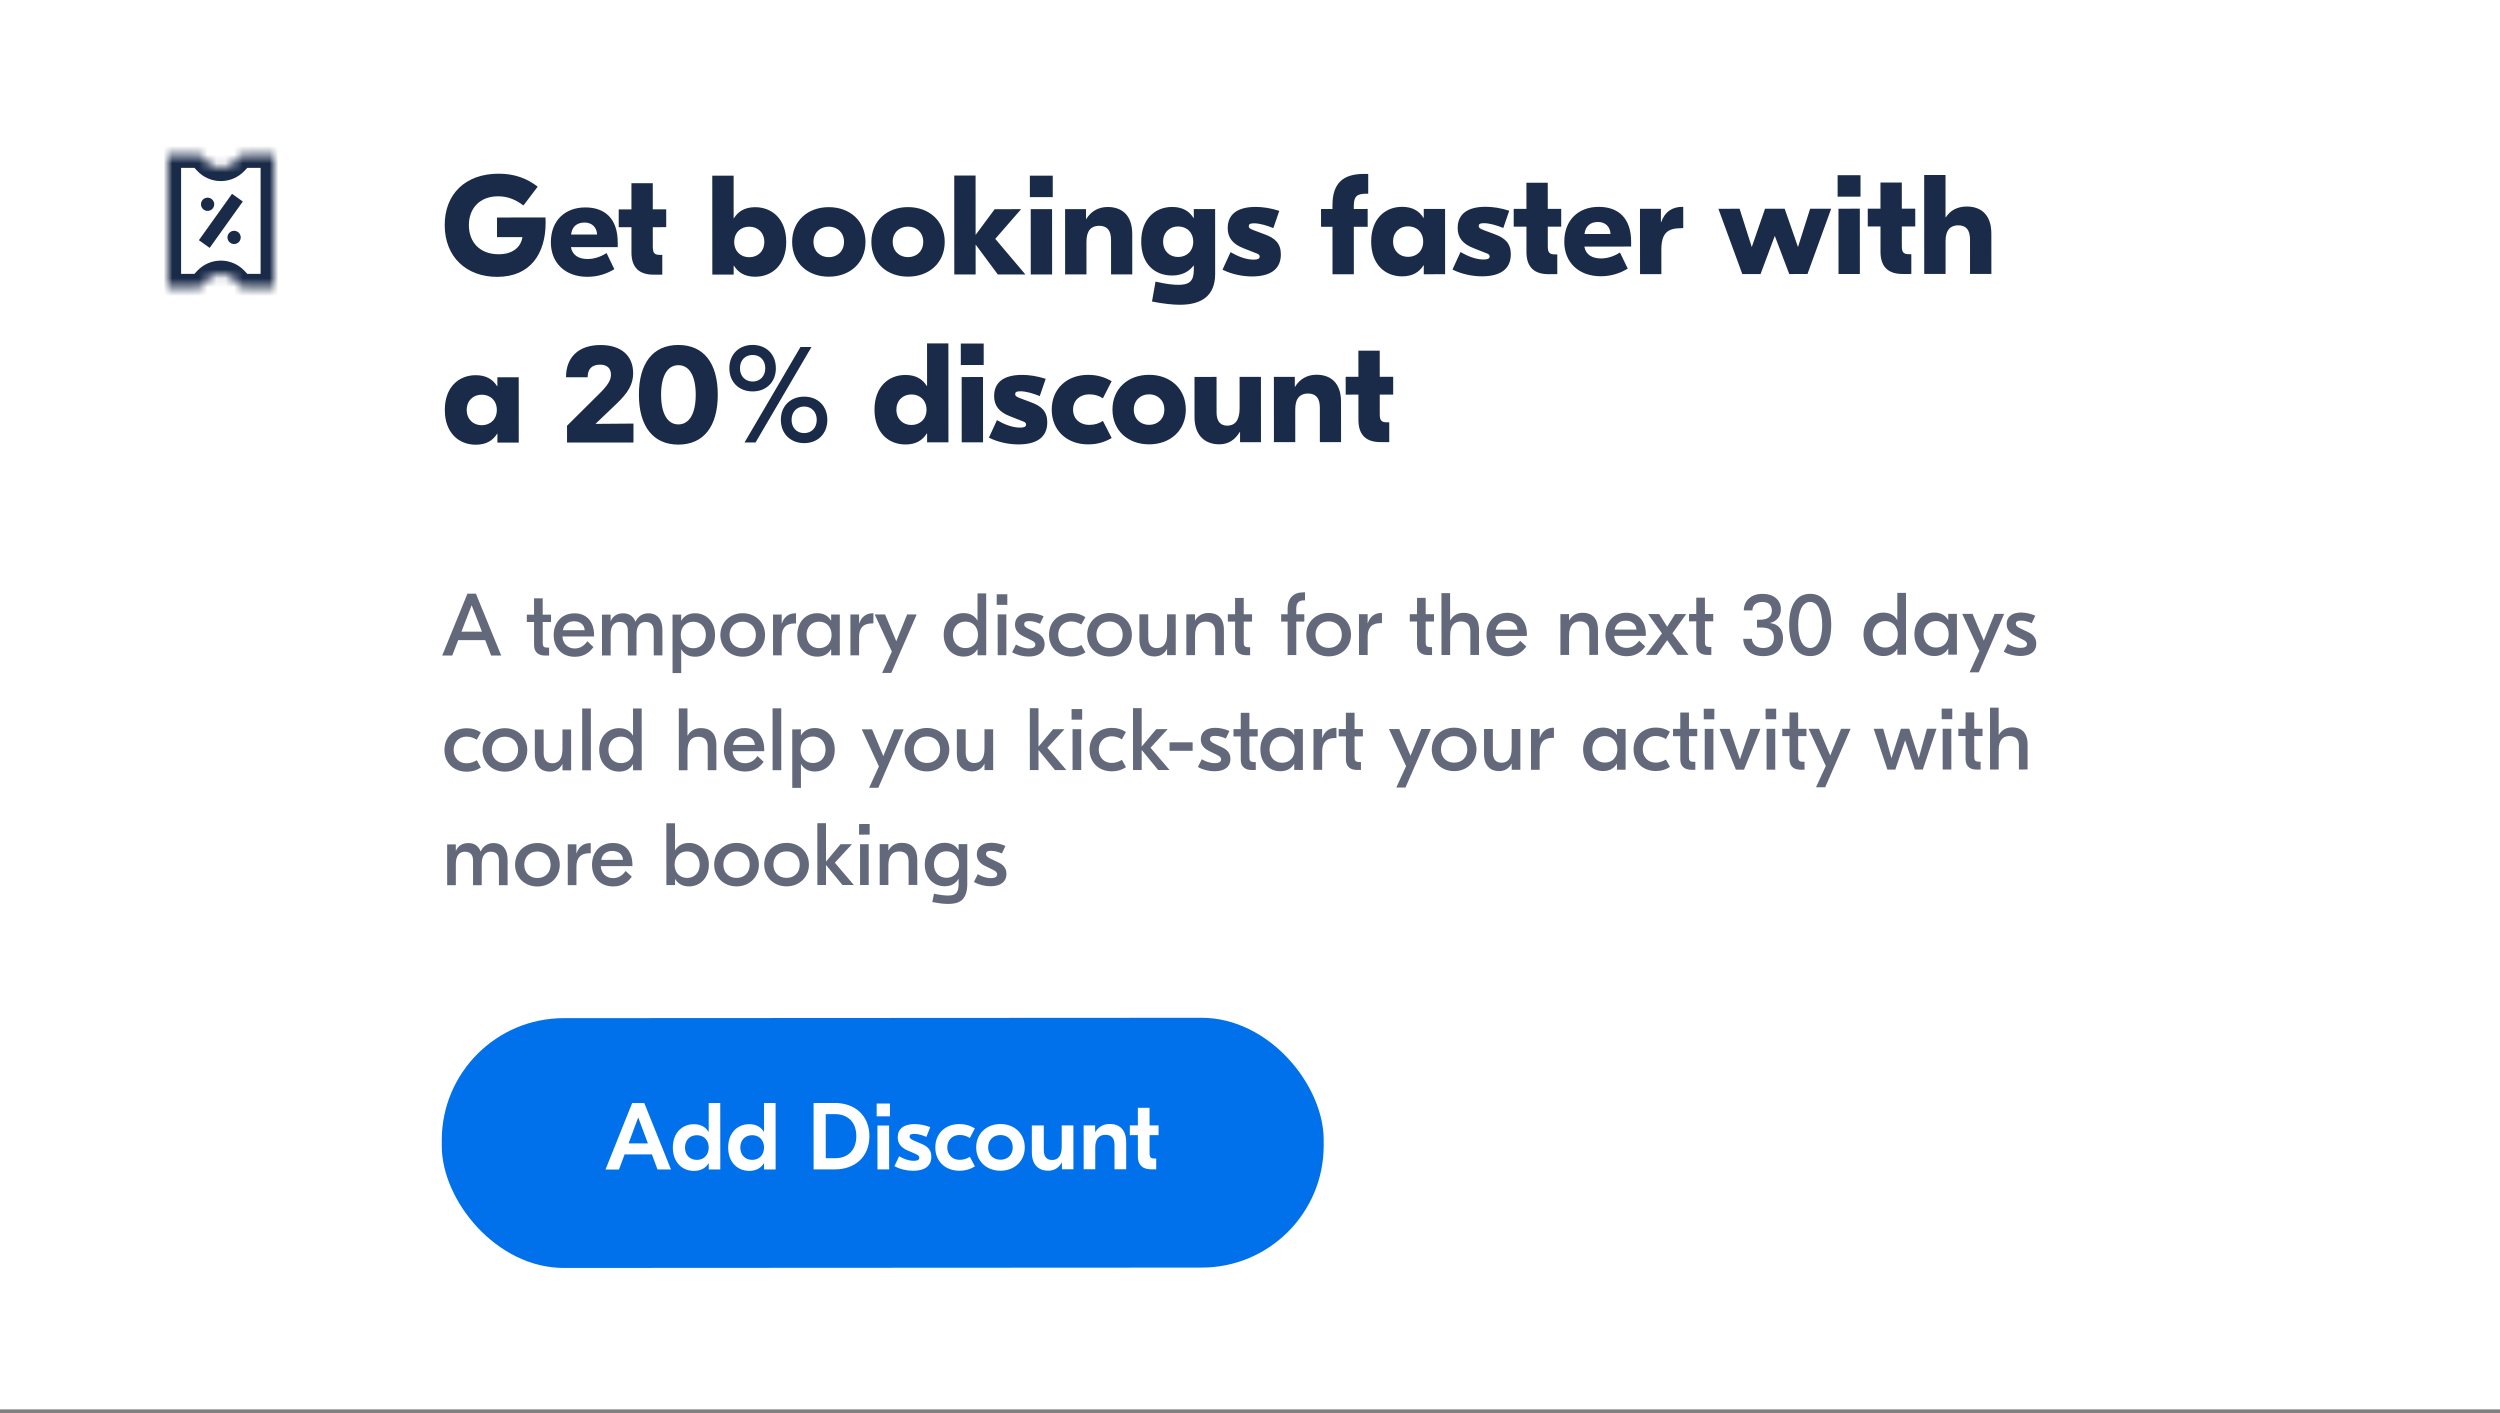 <svg width="283" height="160" viewBox="0 0 283 160" fill="none" xmlns="http://www.w3.org/2000/svg">
<rect x="0" y="0" width="283" height="160" fill="#808080" stroke="none"/>
<rect width="283" height="159.541" fill="white"/>
<rect width="18" height="18" transform="translate(16 16)" fill="white"/>
<mask id="path-1-inside-1_4587_29540" fill="white">
<path fill-rule="evenodd" clip-rule="evenodd" d="M19 32.5L19 17.5L22.656 17.5L23.421 18.316C23.83 18.752 24.402 19 25 19C25.598 19 26.17 18.752 26.579 18.316L27.344 17.5L31 17.5L31 32.5L27.344 32.5L26.579 31.684C26.17 31.248 25.598 31 25 31C24.402 31 23.83 31.248 23.421 31.684L22.656 32.5L19 32.5Z"/>
</mask>
<path d="M19 17.5L19 16L17.5 16L17.5 17.5L19 17.5ZM19 32.5L17.5 32.5L17.5 34L19 34L19 32.5ZM22.656 17.5L23.751 16.474L23.306 16L22.656 16L22.656 17.5ZM23.421 18.316L22.327 19.342L22.327 19.342L23.421 18.316ZM26.579 18.316L25.484 17.29L26.579 18.316ZM27.344 17.5L27.344 16L26.694 16L26.249 16.474L27.344 17.5ZM31 17.5L32.5 17.5L32.5 16L31 16L31 17.5ZM31 32.5L31 34L32.5 34L32.5 32.5L31 32.5ZM27.344 32.5L26.249 33.526L26.694 34L27.344 34L27.344 32.5ZM26.579 31.684L25.484 32.71L25.484 32.71L26.579 31.684ZM23.421 31.684L22.327 30.658L23.421 31.684ZM22.656 32.5L22.656 34L23.306 34L23.751 33.526L22.656 32.5ZM17.5 17.5L17.5 32.5L20.5 32.5L20.5 17.5L17.5 17.5ZM22.656 16L19 16L19 19L22.656 19L22.656 16ZM24.516 17.29L23.751 16.474L21.562 18.526L22.327 19.342L24.516 17.29ZM25 17.5C24.817 17.5 24.641 17.424 24.516 17.29L22.327 19.342C23.02 20.081 23.987 20.5 25 20.5L25 17.5ZM25.484 17.29C25.359 17.424 25.183 17.5 25 17.5L25 20.5C26.013 20.5 26.98 20.081 27.673 19.342L25.484 17.29ZM26.249 16.474L25.484 17.29L27.673 19.342L28.438 18.526L26.249 16.474ZM31 16L27.344 16L27.344 19L31 19L31 16ZM32.5 32.5L32.5 17.5L29.5 17.5L29.5 32.5L32.5 32.5ZM27.344 34L31 34L31 31L27.344 31L27.344 34ZM25.484 32.71L26.249 33.526L28.438 31.474L27.673 30.658L25.484 32.71ZM25 32.5C25.183 32.5 25.359 32.576 25.484 32.71L27.673 30.658C26.98 29.919 26.013 29.5 25 29.5L25 32.5ZM24.516 32.71C24.641 32.576 24.817 32.5 25 32.5L25 29.5C23.987 29.5 23.02 29.919 22.327 30.658L24.516 32.71ZM23.751 33.526L24.516 32.71L22.327 30.658L21.562 31.474L23.751 33.526ZM19 34L22.656 34L22.656 31L19 31L19 34Z" fill="#1A2B49" mask="url(#path-1-inside-1_4587_29540)"/>
<path d="M23.125 27.625L26.875 22.375" stroke="#1A2B49" stroke-width="1.5"/>
<circle cx="26.5" cy="26.875" r="0.75" fill="#1A2B49"/>
<circle cx="23.5" cy="23.125" r="0.75" fill="#1A2B49"/>
<path d="M61.749 24.619C61.765 24.811 61.765 25.003 61.765 25.195C61.767 28.715 60.041 31.34 56.281 31.342C52.825 31.344 50.343 29.121 50.341 25.473C50.339 22.001 52.642 19.664 56.45 19.662C58.258 19.661 59.666 20.204 60.867 21.131L59.252 23.26C58.388 22.605 57.491 22.221 56.387 22.222C54.259 22.223 53.076 23.632 53.077 25.488C53.078 27.392 54.295 28.783 56.455 28.782C58.263 28.781 59.014 27.756 59.142 26.844L56.262 26.846L56.261 24.622L61.749 24.619ZM66.26 23.48C68.484 23.479 69.924 24.758 69.926 27.43L69.926 27.974L64.63 27.977C64.791 28.905 65.527 29.321 66.519 29.32C67.415 29.32 68.199 28.951 68.663 28.647L69.544 30.471C68.76 30.951 67.752 31.336 66.488 31.336C64.008 31.338 62.359 29.787 62.358 27.435C62.356 24.939 63.988 23.482 66.26 23.48ZM66.181 25.192C65.365 25.193 64.757 25.593 64.645 26.553L67.589 26.552C67.557 25.688 66.965 25.192 66.181 25.192ZM75.416 25.715L73.896 25.716L73.898 27.94C73.898 28.628 74.074 28.852 74.698 28.852L74.97 28.852L74.971 31.092L73.963 31.092C72.459 31.093 71.483 30.373 71.482 28.598L71.48 25.718L70.04 25.718L70.039 23.702L71.479 23.701L71.478 20.741L73.894 20.74L73.895 23.7L75.415 23.699L75.416 25.715ZM85.484 31.326C84.299 31.326 83.547 30.831 83.083 30.079L83.051 30.079L83.051 31.087L80.635 31.088L80.629 19.889L83.045 19.887L83.048 24.703L83.08 24.703C83.543 23.951 84.295 23.454 85.479 23.454C87.399 23.453 89 24.796 89.001 27.388C89.003 29.98 87.403 31.325 85.484 31.326ZM84.81 29.118C85.786 29.118 86.522 28.445 86.521 27.389C86.521 26.333 85.784 25.662 84.808 25.662C83.848 25.663 83.113 26.335 83.113 27.391C83.114 28.447 83.85 29.119 84.81 29.118ZM93.812 23.449C96.212 23.448 97.973 25.015 97.974 27.383C97.976 29.751 96.217 31.32 93.817 31.321C91.433 31.323 89.672 29.755 89.67 27.387C89.669 25.019 91.428 23.451 93.812 23.449ZM93.813 25.657C92.853 25.658 92.086 26.33 92.086 27.386C92.087 28.442 92.855 29.114 93.815 29.113C94.791 29.113 95.543 28.44 95.542 27.384C95.542 26.328 94.789 25.657 93.813 25.657ZM102.781 23.444C105.181 23.443 106.942 25.01 106.943 27.378C106.944 29.746 105.185 31.315 102.785 31.316C100.401 31.317 98.641 29.75 98.639 27.383C98.638 25.015 100.397 23.445 102.781 23.444ZM102.782 25.652C101.822 25.653 101.055 26.325 101.055 27.381C101.056 28.437 101.824 29.109 102.784 29.108C103.76 29.108 104.512 28.435 104.511 27.379C104.511 26.323 103.758 25.652 102.782 25.652ZM116.074 31.069L112.954 31.07L110.44 27.68L110.442 31.072L108.026 31.073L108.02 19.873L110.436 19.872L110.439 26.592L112.598 23.679L115.59 23.677L112.664 27.039L116.074 31.069ZM119.172 19.883L119.173 22.315L116.581 22.317L116.58 19.884L119.172 19.883ZM116.682 31.068L116.678 23.676L119.094 23.675L119.098 31.067L116.682 31.068ZM125.384 23.432C127.016 23.431 128.169 24.374 128.17 26.486L128.172 31.062L125.772 31.063L125.77 27.159C125.77 26.055 125.305 25.56 124.409 25.56C123.593 25.561 122.986 26.041 122.986 27.353L122.988 31.065L120.572 31.066L120.568 23.674L122.936 23.673L122.937 24.793L122.969 24.793C123.48 23.929 124.344 23.432 125.384 23.432ZM133.574 34.499C132.806 34.499 131.654 34.388 130.406 34.133L130.805 31.877C132.021 32.164 132.837 32.243 133.397 32.243C134.613 32.242 135.14 31.842 135.14 30.546L135.14 30.066L135.108 30.066C134.676 30.642 133.924 31.187 132.676 31.188C130.74 31.189 129.187 29.91 129.186 27.349C129.185 24.773 130.768 23.429 132.688 23.428C133.888 23.427 134.64 23.922 135.105 24.674L135.137 24.674L135.136 23.666L137.552 23.665L137.556 31.057C137.541 33.377 136.134 34.498 133.574 34.499ZM133.363 29.091C134.339 29.091 135.075 28.418 135.074 27.362C135.073 26.306 134.337 25.635 133.361 25.635C132.401 25.636 131.665 26.308 131.666 27.364C131.667 28.42 132.403 29.092 133.363 29.091ZM141.731 31.294C140.755 31.295 139.507 31.088 138.387 30.528L139.298 28.544C140.098 29.007 141.01 29.391 141.922 29.39C142.354 29.39 142.594 29.294 142.594 29.054C142.594 28.766 142.306 28.718 142.082 28.622L140.785 28.111C139.569 27.648 138.977 26.928 138.976 25.824C138.975 24.304 140.015 23.424 142.143 23.422C142.975 23.422 143.871 23.565 144.815 23.869L144.144 25.821C143.36 25.502 142.544 25.278 141.952 25.278C141.472 25.279 141.36 25.407 141.36 25.599C141.36 25.823 141.552 25.919 141.92 26.062L143.201 26.542C144.321 26.957 144.993 27.549 144.994 28.797C144.995 30.557 143.699 31.293 141.731 31.294ZM154.675 21.927C153.619 21.928 153.251 22.216 153.251 23.304L153.252 23.656L154.82 23.655L154.821 25.671L153.253 25.672L153.256 31.048L150.84 31.049L150.837 25.674L149.541 25.674L149.54 23.658L150.836 23.657L150.835 23.226C150.834 20.777 152.001 19.689 154.385 19.688L154.881 19.687L154.883 21.927L154.675 21.927ZM158.723 31.285C156.803 31.286 155.219 29.943 155.217 27.351C155.216 24.759 156.799 23.414 158.719 23.413C159.919 23.412 160.671 23.908 161.136 24.66L161.168 24.66L161.167 23.652L163.583 23.65L163.587 31.042L161.171 31.044L161.171 30.036L161.139 30.036C160.675 30.788 159.923 31.284 158.723 31.285ZM159.394 29.077C160.37 29.076 161.106 28.404 161.105 27.348C161.105 26.292 160.368 25.62 159.392 25.621C158.432 25.621 157.697 26.294 157.697 27.35C157.698 28.406 158.434 29.077 159.394 29.077ZM167.762 31.28C166.786 31.281 165.538 31.073 164.418 30.514L165.329 28.529C166.129 28.993 167.041 29.377 167.953 29.376C168.385 29.376 168.625 29.28 168.625 29.04C168.625 28.752 168.337 28.704 168.113 28.608L166.817 28.097C165.6 27.633 165.008 26.914 165.007 25.81C165.007 24.29 166.046 23.409 168.174 23.408C169.006 23.407 169.902 23.551 170.846 23.854L170.175 25.807C169.391 25.487 168.575 25.264 167.983 25.264C167.503 25.264 167.391 25.392 167.391 25.584C167.391 25.808 167.583 25.904 167.952 26.048L169.232 26.527C170.352 26.943 171.024 27.534 171.025 28.782C171.026 30.542 169.73 31.279 167.762 31.28ZM176.729 25.659L175.209 25.66L175.21 27.884C175.21 28.572 175.387 28.796 176.011 28.796L176.283 28.795L176.284 31.035L175.276 31.036C173.772 31.037 172.795 30.317 172.794 28.541L172.793 25.661L171.353 25.662L171.352 23.646L172.792 23.645L172.79 20.685L175.206 20.684L175.208 23.644L176.728 23.643L176.729 25.659ZM180.978 23.417C183.202 23.416 184.643 24.695 184.645 27.367L184.645 27.911L179.349 27.914C179.509 28.842 180.246 29.257 181.238 29.257C182.134 29.256 182.917 28.888 183.381 28.583L184.262 30.407C183.479 30.887 182.471 31.272 181.207 31.273C178.727 31.274 177.078 29.723 177.077 27.371C177.075 24.875 178.706 23.418 180.978 23.417ZM180.899 25.129C180.083 25.129 179.476 25.53 179.364 26.49L182.308 26.488C182.276 25.624 181.683 25.128 180.899 25.129ZM190.542 23.411L190.544 25.827L190.336 25.828C188.72 25.828 188.064 26.421 188.065 28.309L188.067 31.029L185.651 31.03L185.646 23.638L188.014 23.637L188.015 25.141L188.047 25.141C188.479 23.925 189.326 23.412 190.494 23.412L190.542 23.411ZM204.906 23.628L207.29 23.626L204.606 31.02L202.542 31.021L200.907 26.702L199.294 31.023L197.23 31.024L194.522 23.633L196.922 23.632L198.3 27.967L199.802 23.63L202.026 23.629L203.532 27.964L204.906 23.628ZM210.609 19.832L210.611 22.264L208.019 22.266L208.017 19.834L210.609 19.832ZM208.12 31.018L208.116 23.626L210.532 23.624L210.536 31.016L208.12 31.018ZM216.807 25.637L215.287 25.638L215.288 27.862C215.289 28.55 215.465 28.774 216.089 28.773L216.361 28.773L216.362 31.013L215.354 31.014C213.85 31.015 212.874 30.295 212.873 28.519L212.871 25.639L211.431 25.64L211.43 23.624L212.87 23.623L212.868 20.663L215.284 20.662L215.286 23.622L216.806 23.621L216.807 25.637ZM220.233 19.811L220.235 24.595L220.267 24.595C220.779 23.811 221.579 23.378 222.635 23.378C224.267 23.377 225.419 24.32 225.42 26.432L225.423 31.008L223.007 31.009L223.005 27.105C223.004 26.001 222.54 25.506 221.66 25.506C220.844 25.507 220.236 25.987 220.237 27.299L220.239 31.011L217.823 31.012L217.817 19.812L220.233 19.811ZM53.859 50.343C51.939 50.344 50.354 49.001 50.353 46.409C50.351 43.817 51.935 42.472 53.855 42.471C55.055 42.471 55.807 42.966 56.271 43.718L56.303 43.718L56.303 42.71L58.719 42.709L58.723 50.101L56.307 50.102L56.306 49.094L56.274 49.094C55.811 49.846 55.059 50.343 53.859 50.343ZM54.53 48.135C55.506 48.134 56.241 47.462 56.241 46.406C56.24 45.35 55.504 44.678 54.528 44.679C53.568 44.679 52.832 45.352 52.833 46.408C52.833 47.464 53.57 48.136 54.53 48.135ZM64.189 50.098L64.188 48.194L67.818 44.592C68.809 43.615 69.161 43.039 69.161 42.415C69.16 41.695 68.728 41.279 67.928 41.279C67 41.28 66.52 41.776 66.521 42.704L64.073 42.706C64.072 40.402 65.527 39.057 67.991 39.056C70.295 39.054 71.671 40.253 71.673 42.237C71.673 43.469 71.146 44.43 69.739 45.758L67.404 47.984L71.708 47.949L71.709 50.093L64.189 50.098ZM76.785 39.051C79.649 39.049 81.25 41.08 81.252 44.68C81.254 48.28 79.639 50.329 76.791 50.331C73.96 50.332 72.326 48.285 72.324 44.685C72.322 41.085 73.937 39.052 76.785 39.051ZM76.787 41.339C75.555 41.339 74.835 42.556 74.836 44.684C74.838 46.812 75.558 48.043 76.79 48.043C78.038 48.042 78.758 46.809 78.756 44.681C78.755 42.553 78.034 41.338 76.787 41.339ZM85.203 39.046C86.707 39.045 87.827 40.069 87.828 41.684C87.829 43.285 86.71 44.309 85.206 44.31C83.686 44.311 82.565 43.287 82.564 41.687C82.563 40.071 83.683 39.047 85.203 39.046ZM84.281 50.086L90.611 39.283L91.859 39.282L85.529 50.086L84.281 50.086ZM85.203 40.182C84.371 40.182 83.764 40.759 83.764 41.687C83.765 42.599 84.373 43.19 85.205 43.19C86.021 43.19 86.629 42.597 86.628 41.685C86.628 40.757 86.019 40.181 85.203 40.182ZM91.03 44.899C92.534 44.898 93.655 45.921 93.655 47.521C93.656 49.137 92.537 50.162 91.033 50.163C89.529 50.163 88.392 49.14 88.391 47.524C88.391 45.924 89.526 44.9 91.03 44.899ZM91.031 46.019C90.215 46.019 89.607 46.611 89.607 47.523C89.608 48.452 90.216 49.027 91.032 49.027C91.848 49.026 92.456 48.45 92.455 47.522C92.455 46.61 91.847 46.018 91.031 46.019ZM102.5 50.316C100.58 50.317 98.995 48.974 98.993 46.382C98.992 43.79 100.575 42.445 102.495 42.444C103.695 42.444 104.448 42.939 104.912 43.691L104.944 43.691L104.941 38.875L107.357 38.874L107.363 50.074L104.947 50.075L104.947 49.067L104.915 49.067C104.451 49.819 103.7 50.316 102.5 50.316ZM103.17 48.108C104.146 48.107 104.882 47.435 104.881 46.379C104.881 45.323 104.144 44.651 103.168 44.652C102.208 44.653 101.473 45.325 101.473 46.381C101.474 47.437 102.21 48.108 103.17 48.108ZM111.354 38.887L111.356 41.319L108.764 41.321L108.762 38.889L111.354 38.887ZM108.865 50.073L108.861 42.681L111.277 42.679L111.281 50.071L108.865 50.073ZM115.289 50.309C114.313 50.31 113.065 50.102 111.944 49.543L112.855 47.559C113.655 48.022 114.568 48.406 115.48 48.405C115.912 48.405 116.152 48.309 116.151 48.069C116.151 47.781 115.863 47.733 115.639 47.637L114.343 47.126C113.127 46.662 112.534 45.943 112.534 44.839C112.533 43.319 113.572 42.438 115.7 42.437C116.532 42.437 117.428 42.58 118.373 42.883L117.702 44.836C116.917 44.516 116.101 44.293 115.509 44.293C115.029 44.293 114.917 44.421 114.917 44.613C114.918 44.837 115.11 44.933 115.478 45.077L116.758 45.556C117.878 45.972 118.551 46.563 118.551 47.811C118.552 49.571 117.257 50.308 115.289 50.309ZM123.17 50.305C120.802 50.306 119.057 48.755 119.056 46.371C119.055 43.987 120.798 42.434 123.166 42.433C124.206 42.432 125.038 42.688 125.838 43.151L124.847 45.088C124.399 44.8 123.935 44.64 123.279 44.641C122.319 44.641 121.471 45.266 121.472 46.37C121.473 47.474 122.321 48.097 123.281 48.097C123.937 48.096 124.401 47.936 124.849 47.648L125.842 49.583C125.042 50.048 124.21 50.304 123.17 50.305ZM130.073 42.429C132.473 42.428 134.234 43.995 134.235 46.363C134.236 48.731 132.477 50.3 130.077 50.301C127.693 50.302 125.932 48.735 125.931 46.367C125.93 43.999 127.689 42.43 130.073 42.429ZM130.074 44.637C129.114 44.638 128.346 45.31 128.347 46.366C128.348 47.422 129.116 48.093 130.076 48.093C131.052 48.093 131.804 47.42 131.803 46.364C131.802 45.308 131.05 44.636 130.074 44.637ZM138.022 50.297C136.454 50.297 135.221 49.338 135.22 47.226L135.218 42.666L137.714 42.665L137.716 46.697C137.716 47.769 138.213 48.184 138.933 48.184C139.781 48.184 140.324 47.591 140.324 46.231L140.322 42.663L142.738 42.662L142.742 50.054L140.374 50.055L140.373 48.903L140.341 48.903C139.814 49.752 139.11 50.296 138.022 50.297ZM149.02 42.419C150.652 42.418 151.804 43.361 151.805 45.473L151.808 50.049L149.408 50.05L149.406 46.146C149.405 45.042 148.941 44.547 148.045 44.547C147.229 44.547 146.621 45.028 146.622 46.34L146.624 50.052L144.208 50.053L144.204 42.661L146.572 42.66L146.573 43.78L146.605 43.78C147.116 42.916 147.98 42.419 149.02 42.419ZM157.708 44.67L156.188 44.67L156.189 46.895C156.19 47.583 156.366 47.806 156.99 47.806L157.262 47.806L157.263 50.046L156.255 50.047C154.751 50.047 153.775 49.328 153.774 47.552L153.772 44.672L152.332 44.673L152.331 42.657L153.771 42.656L153.769 39.696L156.185 39.694L156.187 42.654L157.707 42.654L157.708 44.67Z" fill="#1A2B49"/>
<path d="M55.596 74.204L54.925 72.464L51.865 72.466L51.196 74.206L50.056 74.207L52.912 67.205L53.872 67.205L56.736 74.203L55.596 74.204ZM52.234 71.506L54.554 71.504L53.392 68.505L52.234 71.506ZM62.376 70.41L61.436 70.411L61.437 72.831C61.437 73.161 61.578 73.311 61.917 73.31L62.157 73.31L62.158 74.21L61.708 74.21C60.898 74.211 60.458 73.781 60.457 73.021L60.456 70.411L59.636 70.412L59.635 69.582L60.455 69.581L60.454 67.731L61.434 67.731L61.435 69.581L62.375 69.58L62.376 70.41ZM65.036 69.429C66.446 69.428 67.246 70.397 67.247 71.888L67.247 72.047L63.667 72.049C63.708 72.869 64.278 73.409 65.068 73.409C65.828 73.408 66.258 72.908 66.488 72.598L67.178 73.248C66.838 73.718 66.229 74.348 65.089 74.349C63.619 74.35 62.678 73.36 62.677 71.9C62.676 70.5 63.556 69.43 65.036 69.429ZM64.976 70.329C64.316 70.329 63.837 70.669 63.717 71.339L66.187 71.338C66.147 70.698 65.676 70.328 64.976 70.329ZM68.145 74.197L68.142 69.577L69.122 69.576L69.122 70.296L69.142 70.296C69.412 69.676 69.942 69.426 70.532 69.426C71.192 69.425 71.662 69.715 71.933 70.365L71.953 70.365C72.232 69.705 72.822 69.424 73.402 69.424C74.272 69.424 74.982 69.963 74.983 71.333L74.985 74.193L74.005 74.194L74.003 71.384C74.003 70.744 73.683 70.404 73.093 70.404C72.493 70.404 72.053 70.795 72.053 71.795L72.055 74.195L71.075 74.195L71.073 71.385C71.073 70.745 70.752 70.406 70.153 70.406C69.562 70.406 69.123 70.796 69.123 71.806L69.125 74.196L68.145 74.197ZM76.134 76.192L76.13 69.573L77.11 69.572L77.111 70.252L77.131 70.252C77.42 69.752 77.93 69.421 78.69 69.421C79.91 69.42 80.941 70.34 80.942 71.88C80.942 73.42 79.913 74.34 78.693 74.341C77.933 74.341 77.423 74.012 77.132 73.512L77.112 73.512L77.114 76.192L76.134 76.192ZM78.482 73.381C79.342 73.381 79.902 72.76 79.902 71.88C79.901 71 79.341 70.381 78.481 70.381C77.621 70.382 77.061 71.002 77.062 71.882C77.062 72.762 77.622 73.382 78.482 73.381ZM84.073 69.418C85.523 69.417 86.604 70.457 86.605 71.877C86.605 73.297 85.526 74.337 84.076 74.338C82.626 74.339 81.545 73.299 81.544 71.879C81.544 70.46 82.623 69.419 84.073 69.418ZM84.074 70.378C83.194 70.379 82.584 70.969 82.585 71.879C82.585 72.789 83.195 73.379 84.075 73.378C84.955 73.378 85.565 72.787 85.564 71.877C85.564 70.967 84.954 70.378 84.074 70.378ZM90.107 69.425L90.108 70.575L89.958 70.575C88.998 70.575 88.488 71.036 88.489 72.136L88.49 74.186L87.51 74.186L87.507 69.566L88.487 69.566L88.488 70.576L88.508 70.576C88.728 69.885 89.257 69.425 90.037 69.425L90.107 69.425ZM92.507 74.333C91.287 74.334 90.256 73.415 90.255 71.875C90.255 70.335 91.284 69.414 92.504 69.413C93.264 69.413 93.774 69.743 94.064 70.243L94.085 70.243L94.084 69.563L95.064 69.562L95.067 74.182L94.087 74.183L94.086 73.503L94.066 73.503C93.777 74.003 93.267 74.333 92.507 74.333ZM92.716 73.373C93.576 73.373 94.136 72.752 94.135 71.873C94.135 70.993 93.575 70.373 92.715 70.373C91.855 70.374 91.295 70.994 91.295 71.874C91.296 72.754 91.856 73.374 92.716 73.373ZM98.867 69.42L98.868 70.57L98.718 70.57C97.758 70.57 97.248 71.031 97.249 72.131L97.25 74.181L96.27 74.181L96.267 69.561L97.247 69.561L97.248 70.571L97.268 70.571C97.487 69.881 98.017 69.42 98.797 69.42L98.867 69.42ZM102.688 69.558L103.768 69.557L100.891 76.179L99.852 76.179L100.96 73.759L99.018 69.56L100.188 69.559L101.46 72.588L102.688 69.558ZM109.079 74.324C107.859 74.325 106.829 73.406 106.828 71.865C106.827 70.326 107.856 69.405 109.076 69.404C109.836 69.404 110.347 69.734 110.637 70.233L110.657 70.233L110.655 67.173L111.635 67.173L111.639 74.173L110.659 74.173L110.659 73.493L110.639 73.493C110.349 73.993 109.839 74.324 109.079 74.324ZM109.289 73.364C110.149 73.364 110.708 72.743 110.708 71.863C110.707 70.983 110.147 70.364 109.287 70.364C108.427 70.365 107.867 70.985 107.868 71.865C107.868 72.745 108.429 73.365 109.289 73.364ZM114.027 67.272L114.028 68.472L112.828 68.472L112.827 67.272L114.027 67.272ZM112.941 74.172L112.938 69.552L113.918 69.552L113.921 74.171L112.941 74.172ZM116.45 74.32C115.79 74.32 115.1 74.141 114.569 73.831L115.009 72.961C115.439 73.211 115.929 73.4 116.479 73.4C116.949 73.4 117.199 73.26 117.199 72.97C117.199 72.78 117.099 72.64 116.709 72.45L115.868 72.04C115.168 71.711 114.898 71.241 114.898 70.711C114.897 69.861 115.527 69.401 116.537 69.4C117.067 69.4 117.647 69.54 118.137 69.759L117.738 70.609C117.388 70.46 116.957 70.31 116.507 70.31C116.077 70.31 115.938 70.45 115.938 70.66C115.938 70.88 116.068 71.02 116.468 71.21L117.328 71.62C117.928 71.899 118.249 72.299 118.249 72.919C118.249 73.859 117.53 74.32 116.45 74.32ZM121.293 74.317C119.803 74.318 118.752 73.329 118.752 71.859C118.751 70.389 119.8 69.398 121.29 69.397C121.89 69.397 122.4 69.557 122.87 69.867L122.411 70.697C122.091 70.497 121.691 70.347 121.261 70.347C120.371 70.348 119.791 70.988 119.792 71.858C119.792 72.728 120.372 73.368 121.262 73.368C121.692 73.367 122.092 73.217 122.412 73.017L122.873 73.847C122.403 74.157 121.893 74.317 121.293 74.317ZM125.597 69.395C127.047 69.394 128.127 70.434 128.128 71.854C128.129 73.274 127.049 74.314 125.599 74.315C124.149 74.316 123.069 73.276 123.068 71.856C123.067 70.436 124.147 69.396 125.597 69.395ZM125.597 70.355C124.717 70.356 124.107 70.946 124.108 71.856C124.108 72.766 124.719 73.356 125.599 73.355C126.479 73.355 127.088 72.764 127.088 71.854C127.087 70.944 126.477 70.355 125.597 70.355ZM130.673 74.312C129.763 74.313 128.983 73.763 128.982 72.343L128.981 69.543L129.981 69.543L129.982 72.243C129.983 73.003 130.363 73.362 130.953 73.362C131.633 73.362 132.113 72.921 132.112 71.751L132.111 69.541L133.091 69.541L133.093 74.161L132.113 74.161L132.113 73.461L132.093 73.462C131.863 73.922 131.423 74.312 130.673 74.312ZM136.804 69.389C137.794 69.388 138.545 69.918 138.545 71.318L138.547 74.158L137.567 74.158L137.565 71.488C137.565 70.698 137.165 70.369 136.505 70.369C135.785 70.369 135.275 70.8 135.276 71.95L135.277 74.16L134.297 74.16L134.294 69.54L135.274 69.54L135.275 70.24L135.295 70.24C135.594 69.71 136.094 69.389 136.804 69.389ZM141.731 70.366L140.791 70.367L140.793 72.787C140.793 73.117 140.933 73.266 141.273 73.266L141.513 73.266L141.513 74.166L141.063 74.166C140.253 74.167 139.813 73.737 139.813 72.977L139.811 70.367L138.991 70.368L138.991 69.538L139.811 69.537L139.81 67.687L140.79 67.687L140.791 69.537L141.731 69.536L141.731 70.366ZM147.576 67.963C147.106 67.963 146.736 68.193 146.737 68.863L146.737 69.533L147.647 69.533L147.648 70.363L146.738 70.363L146.74 74.153L145.76 74.154L145.758 70.364L145.028 70.364L145.027 69.534L145.757 69.534L145.757 68.894C145.756 67.754 146.396 67.053 147.536 67.053L147.726 67.053L147.726 67.963L147.576 67.963ZM150.401 69.381C151.851 69.38 152.932 70.42 152.933 71.84C152.933 73.26 151.854 74.3 150.404 74.301C148.954 74.302 147.873 73.263 147.873 71.843C147.872 70.423 148.951 69.382 150.401 69.381ZM150.402 70.341C149.522 70.342 148.912 70.932 148.913 71.842C148.913 72.752 149.523 73.342 150.403 73.341C151.283 73.341 151.893 72.751 151.893 71.841C151.892 70.93 151.282 70.341 150.402 70.341ZM156.435 69.388L156.436 70.538L156.286 70.538C155.326 70.539 154.816 70.999 154.817 72.099L154.818 74.149L153.838 74.149L153.835 69.529L154.815 69.529L154.816 70.539L154.836 70.539C155.056 69.849 155.585 69.388 156.365 69.388L156.435 69.388ZM162.327 70.355L161.387 70.355L161.388 72.775C161.389 73.105 161.529 73.255 161.869 73.255L162.109 73.255L162.109 74.155L161.659 74.155C160.849 74.156 160.409 73.726 160.408 72.966L160.407 70.356L159.587 70.356L159.587 69.526L160.407 69.526L160.406 67.676L161.386 67.675L161.387 69.525L162.327 69.525L162.327 70.355ZM164.151 67.144L164.153 70.224L164.173 70.224C164.473 69.694 164.972 69.373 165.682 69.373C166.662 69.372 167.423 69.902 167.423 71.302L167.425 74.142L166.445 74.142L166.444 71.472C166.443 70.682 166.043 70.353 165.383 70.353C164.663 70.353 164.153 70.784 164.154 71.934L164.155 74.144L163.175 74.144L163.171 67.144L164.151 67.144ZM170.632 69.37C172.042 69.369 172.842 70.339 172.843 71.829L172.843 71.989L169.263 71.991C169.304 72.811 169.874 73.35 170.664 73.35C171.424 73.35 171.854 72.849 172.083 72.539L172.774 73.189C172.434 73.659 171.824 74.289 170.684 74.29C169.214 74.291 168.274 73.301 168.273 71.841C168.272 70.441 169.152 69.371 170.632 69.37ZM170.572 70.27C169.912 70.27 169.432 70.611 169.313 71.281L171.783 71.279C171.742 70.639 171.272 70.27 170.572 70.27ZM179.148 69.365C180.138 69.365 180.888 69.894 180.889 71.294L180.891 74.134L179.911 74.135L179.909 71.465C179.909 70.675 179.509 70.345 178.849 70.346C178.129 70.346 177.619 70.776 177.619 71.926L177.621 74.136L176.641 74.137L176.638 69.517L177.618 69.516L177.619 70.216L177.639 70.216C177.938 69.686 178.438 69.366 179.148 69.365ZM184.098 69.363C185.508 69.362 186.309 70.331 186.31 71.821L186.31 71.981L182.73 71.983C182.77 72.803 183.341 73.343 184.131 73.343C184.891 73.342 185.32 72.842 185.55 72.532L186.241 73.181C185.901 73.652 185.291 74.282 184.151 74.283C182.681 74.283 181.741 73.294 181.74 71.834C181.739 70.434 182.618 69.363 184.098 69.363ZM184.039 70.263C183.379 70.263 182.899 70.603 182.779 71.273L185.249 71.272C185.209 70.632 184.739 70.262 184.039 70.263ZM189.896 74.129L188.725 72.47L187.556 74.131L186.306 74.131L188.134 71.7L186.563 69.511L187.823 69.51L188.724 70.95L189.623 69.51L190.883 69.509L189.314 71.7L191.146 74.129L189.896 74.129ZM193.938 70.337L192.998 70.338L193 72.758C193 73.088 193.14 73.238 193.48 73.237L193.72 73.237L193.72 74.137L193.27 74.138C192.46 74.138 192.02 73.708 192.02 72.948L192.018 70.338L191.198 70.339L191.198 69.509L192.018 69.508L192.017 67.658L192.997 67.658L192.998 69.508L193.938 69.507L193.938 70.337ZM199.523 67.224C200.773 67.223 201.593 67.913 201.594 68.953C201.594 69.743 201.145 70.333 200.385 70.513L200.385 70.534C201.315 70.643 201.835 71.253 201.836 72.243C201.836 73.503 200.997 74.273 199.607 74.274C198.217 74.275 197.376 73.545 197.336 72.315L198.316 72.315C198.366 72.975 198.846 73.354 199.606 73.354C200.396 73.353 200.806 72.953 200.806 72.183C200.805 71.353 200.335 71.014 199.215 71.034L198.895 71.034L198.895 70.154L199.215 70.154C200.115 70.154 200.574 69.803 200.574 69.123C200.574 68.493 200.193 68.144 199.503 68.144C198.803 68.144 198.394 68.485 198.374 69.095L197.394 69.095C197.433 67.945 198.253 67.225 199.523 67.224ZM204.912 67.221C206.442 67.22 207.292 68.48 207.294 70.74C207.295 73 206.446 74.27 204.916 74.271C203.386 74.272 202.535 73.002 202.534 70.742C202.532 68.482 203.382 67.222 204.912 67.221ZM204.912 68.141C204.062 68.141 203.553 69.112 203.554 70.742C203.555 72.372 204.065 73.352 204.915 73.351C205.765 73.351 206.275 72.37 206.274 70.74C206.273 69.11 205.762 68.141 204.912 68.141ZM213.2 74.266C211.98 74.267 210.95 73.348 210.949 71.808C210.948 70.268 211.977 69.347 213.197 69.346C213.957 69.346 214.468 69.676 214.758 70.176L214.778 70.175L214.776 67.115L215.756 67.115L215.76 74.115L214.78 74.115L214.78 73.436L214.76 73.436C214.47 73.936 213.96 74.266 213.2 74.266ZM213.41 73.306C214.27 73.306 214.829 72.686 214.829 71.805C214.828 70.925 214.268 70.306 213.408 70.306C212.548 70.307 211.988 70.927 211.989 71.807C211.989 72.687 212.55 73.307 213.41 73.306ZM218.962 74.263C217.742 74.264 216.711 73.344 216.71 71.805C216.71 70.264 217.739 69.344 218.959 69.343C219.719 69.343 220.229 69.672 220.52 70.172L220.54 70.172L220.539 69.492L221.519 69.492L221.522 74.112L220.542 74.112L220.541 73.432L220.521 73.432C220.232 73.933 219.722 74.263 218.962 74.263ZM219.171 73.303C220.031 73.303 220.591 72.682 220.59 71.802C220.59 70.922 220.03 70.303 219.17 70.303C218.31 70.304 217.75 70.924 217.75 71.804C217.751 72.684 218.311 73.304 219.171 73.303ZM225.793 69.489L226.873 69.489L223.997 76.11L222.957 76.111L224.066 73.69L222.123 69.492L223.293 69.491L224.565 72.52L225.793 69.489ZM228.706 74.258C228.046 74.258 227.355 74.079 226.825 73.769L227.265 72.899C227.695 73.148 228.185 73.338 228.735 73.338C229.205 73.338 229.455 73.197 229.455 72.907C229.455 72.717 229.355 72.578 228.964 72.388L228.124 71.978C227.424 71.648 227.154 71.179 227.154 70.649C227.153 69.799 227.783 69.338 228.793 69.338C229.323 69.338 229.903 69.477 230.393 69.697L229.993 70.547C229.643 70.397 229.213 70.248 228.763 70.248C228.333 70.248 228.193 70.388 228.193 70.598C228.194 70.818 228.324 70.958 228.724 71.148L229.584 71.557C230.184 71.837 230.504 72.237 230.505 72.857C230.505 73.797 229.786 74.257 228.706 74.258ZM52.853 87.356C51.363 87.356 50.312 86.367 50.312 84.897C50.311 83.427 51.36 82.436 52.85 82.436C53.45 82.435 53.96 82.595 54.43 82.905L53.971 83.735C53.651 83.535 53.251 83.385 52.821 83.385C51.931 83.386 51.351 84.026 51.352 84.896C51.352 85.766 51.932 86.406 52.822 86.406C53.252 86.405 53.652 86.255 53.972 86.055L54.433 86.885C53.963 87.195 53.453 87.355 52.853 87.356ZM57.157 82.433C58.606 82.432 59.687 83.472 59.688 84.892C59.689 86.312 58.609 87.352 57.159 87.353C55.709 87.354 54.629 86.314 54.628 84.894C54.627 83.475 55.706 82.434 57.157 82.433ZM57.157 83.393C56.277 83.394 55.667 83.984 55.668 84.894C55.668 85.804 56.279 86.394 57.159 86.393C58.039 86.393 58.648 85.802 58.648 84.892C58.647 83.982 58.037 83.393 57.157 83.393ZM62.233 87.35C61.323 87.351 60.543 86.801 60.542 85.381L60.541 82.581L61.541 82.581L61.542 85.281C61.543 86.041 61.923 86.4 62.513 86.4C63.193 86.4 63.672 85.959 63.672 84.789L63.671 82.579L64.651 82.579L64.653 87.199L63.673 87.199L63.673 86.499L63.653 86.499C63.423 86.96 62.983 87.35 62.233 87.35ZM66.883 80.198L66.887 87.198L65.907 87.198L65.903 80.198L66.883 80.198ZM70.082 87.346C68.862 87.347 67.832 86.427 67.831 84.887C67.83 83.347 68.86 82.427 70.08 82.426C70.84 82.425 71.35 82.755 71.64 83.255L71.66 83.255L71.658 80.195L72.638 80.195L72.642 87.195L71.662 87.195L71.662 86.515L71.642 86.515C71.352 87.015 70.842 87.346 70.082 87.346ZM70.292 86.386C71.152 86.385 71.712 85.765 71.711 84.885C71.71 84.005 71.15 83.385 70.29 83.386C69.43 83.386 68.871 84.007 68.871 84.887C68.871 85.767 69.432 86.386 70.292 86.386ZM77.82 80.192L77.822 83.272L77.842 83.272C78.142 82.741 78.642 82.421 79.352 82.421C80.332 82.42 81.092 82.95 81.093 84.35L81.094 87.19L80.114 87.19L80.113 84.52C80.112 83.73 79.712 83.4 79.052 83.401C78.332 83.401 77.823 83.832 77.823 84.982L77.824 87.192L76.844 87.192L76.841 80.192L77.82 80.192ZM84.301 82.418C85.711 82.417 86.511 83.387 86.512 84.877L86.512 85.037L82.932 85.039C82.973 85.859 83.543 86.398 84.333 86.398C85.093 86.398 85.523 85.897 85.753 85.587L86.443 86.237C86.103 86.707 85.494 87.337 84.354 87.338C82.884 87.339 81.943 86.349 81.942 84.889C81.942 83.489 82.821 82.419 84.301 82.418ZM84.242 83.318C83.582 83.318 83.102 83.659 82.982 84.329L85.452 84.327C85.412 83.687 84.942 83.318 84.242 83.318ZM88.436 80.186L88.44 87.186L87.46 87.186L87.456 80.186L88.436 80.186ZM89.686 89.185L89.683 82.565L90.662 82.564L90.663 83.245L90.683 83.244C90.973 82.744 91.482 82.414 92.242 82.414C93.462 82.413 94.493 83.332 94.494 84.872C94.495 86.412 93.465 87.333 92.245 87.334C91.485 87.334 90.975 87.004 90.685 86.504L90.665 86.504L90.666 89.184L89.686 89.185ZM92.035 86.374C92.895 86.373 93.454 85.753 93.454 84.873C93.453 83.993 92.893 83.373 92.033 83.374C91.173 83.374 90.613 83.995 90.614 84.874C90.614 85.754 91.175 86.374 92.035 86.374ZM101.22 82.559L102.3 82.558L99.424 89.18L98.384 89.18L99.493 86.76L97.55 82.561L98.72 82.56L99.992 85.589L101.22 82.559ZM104.93 82.406C106.38 82.406 107.461 83.445 107.461 84.865C107.462 86.285 106.383 87.326 104.933 87.326C103.483 87.327 102.402 86.288 102.401 84.868C102.401 83.448 103.48 82.407 104.93 82.406ZM104.93 83.367C104.05 83.367 103.441 83.957 103.441 84.867C103.442 85.777 104.052 86.367 104.932 86.367C105.812 86.366 106.422 85.776 106.421 84.866C106.421 83.956 105.81 83.366 104.93 83.367ZM110.007 87.324C109.097 87.324 108.316 86.775 108.316 85.355L108.314 82.555L109.314 82.554L109.316 85.254C109.316 86.014 109.696 86.374 110.286 86.374C110.966 86.373 111.446 85.933 111.445 84.763L111.444 82.553L112.424 82.552L112.427 87.172L111.447 87.173L111.446 86.473L111.426 86.473C111.197 86.933 110.757 87.323 110.007 87.324ZM120.711 87.168L119.421 87.168L117.559 84.9L117.561 87.169L116.581 87.17L116.577 80.17L117.557 80.169L117.559 84.519L119.208 82.549L120.498 82.548L118.559 84.649L120.711 87.168ZM122.501 80.267L122.502 81.467L121.302 81.467L121.301 80.267L122.501 80.267ZM121.415 87.167L121.412 82.547L122.392 82.547L122.395 87.167L121.415 87.167ZM125.88 87.315C124.39 87.316 123.34 86.326 123.339 84.856C123.338 83.386 124.387 82.396 125.877 82.395C126.477 82.395 126.988 82.554 127.458 82.864L126.998 83.694C126.678 83.495 126.278 83.345 125.848 83.345C124.958 83.345 124.378 83.986 124.379 84.856C124.379 85.726 124.96 86.365 125.85 86.365C126.28 86.365 126.68 86.215 126.999 86.014L127.46 86.844C126.99 87.154 126.48 87.315 125.88 87.315ZM132.39 87.161L131.1 87.162L129.239 84.893L129.24 87.163L128.26 87.164L128.257 80.164L129.237 80.163L129.239 84.513L130.888 82.542L132.178 82.541L130.239 84.642L132.39 87.161ZM135.005 84.03L135.005 84.99L132.395 84.991L132.395 84.031L135.005 84.03ZM137.482 87.308C136.822 87.309 136.132 87.129 135.602 86.82L136.042 85.949C136.472 86.199 136.962 86.389 137.512 86.388C137.982 86.388 138.232 86.248 138.232 85.958C138.231 85.768 138.131 85.628 137.741 85.438L136.901 85.029C136.201 84.699 135.931 84.229 135.93 83.699C135.93 82.849 136.56 82.389 137.57 82.388C138.1 82.388 138.68 82.528 139.17 82.748L138.77 83.598C138.42 83.448 137.99 83.298 137.54 83.298C137.11 83.299 136.97 83.439 136.97 83.649C136.97 83.869 137.1 84.009 137.501 84.198L138.361 84.608C138.961 84.888 139.281 85.287 139.282 85.907C139.282 86.847 138.562 87.308 137.482 87.308ZM142.373 83.366L141.433 83.366L141.435 85.786C141.435 86.116 141.575 86.266 141.915 86.266L142.155 86.266L142.155 87.166L141.705 87.166C140.895 87.167 140.455 86.737 140.455 85.977L140.453 83.367L139.633 83.367L139.633 82.537L140.453 82.537L140.452 80.687L141.432 80.686L141.433 82.536L142.373 82.536L142.373 83.366ZM144.926 87.304C143.706 87.305 142.676 86.386 142.675 84.846C142.674 83.306 143.703 82.385 144.923 82.384C145.683 82.384 146.194 82.714 146.484 83.213L146.504 83.213L146.503 82.534L147.483 82.533L147.486 87.153L146.506 87.153L146.506 86.474L146.486 86.474C146.196 86.974 145.686 87.304 144.926 87.304ZM145.136 86.344C145.996 86.344 146.555 85.723 146.555 84.843C146.554 83.963 145.994 83.344 145.134 83.344C144.274 83.345 143.714 83.965 143.715 84.845C143.715 85.725 144.276 86.345 145.136 86.344ZM151.286 82.391L151.287 83.541L151.137 83.541C150.177 83.541 149.667 84.002 149.668 85.102L149.669 87.152L148.689 87.152L148.686 82.532L149.666 82.532L149.667 83.542L149.687 83.542C149.907 82.852 150.436 82.391 151.216 82.391L151.286 82.391ZM154.278 83.359L153.338 83.36L153.339 85.78C153.339 86.11 153.479 86.26 153.819 86.259L154.059 86.259L154.06 87.159L153.61 87.159C152.8 87.16 152.359 86.73 152.359 85.97L152.358 83.36L151.538 83.361L151.537 82.531L152.357 82.53L152.356 80.68L153.336 80.68L153.337 82.53L154.277 82.529L154.278 83.359ZM160.898 82.525L161.978 82.525L159.102 89.147L158.062 89.147L159.17 86.726L157.228 82.528L158.398 82.527L159.67 85.556L160.898 82.525ZM164.608 82.373C166.058 82.373 167.138 83.412 167.139 84.832C167.14 86.252 166.06 87.293 164.61 87.293C163.16 87.294 162.08 86.255 162.079 84.835C162.078 83.415 163.158 82.374 164.608 82.373ZM164.608 83.333C163.728 83.334 163.119 83.924 163.119 84.834C163.12 85.744 163.73 86.334 164.61 86.333C165.49 86.333 166.1 85.743 166.099 84.833C166.099 83.923 165.488 83.333 164.608 83.333ZM169.684 87.291C168.774 87.291 167.994 86.742 167.993 85.322L167.992 82.522L168.992 82.521L168.993 85.221C168.994 85.981 169.374 86.341 169.964 86.34C170.644 86.34 171.124 85.9 171.123 84.73L171.122 82.52L172.102 82.519L172.104 87.139L171.124 87.14L171.124 86.44L171.104 86.44C170.874 86.9 170.434 87.29 169.684 87.291ZM175.905 82.377L175.906 83.527L175.756 83.527C174.796 83.528 174.286 83.988 174.287 85.088L174.288 87.138L173.308 87.139L173.305 82.519L174.285 82.518L174.286 83.528L174.306 83.528C174.526 82.838 175.055 82.378 175.835 82.377L175.905 82.377ZM181.459 87.284C180.239 87.285 179.209 86.365 179.208 84.825C179.207 83.285 180.237 82.365 181.457 82.364C182.217 82.364 182.727 82.693 183.017 83.193L183.037 83.193L183.037 82.513L184.017 82.513L184.019 87.133L183.039 87.133L183.039 86.453L183.019 86.453C182.729 86.953 182.219 87.284 181.459 87.284ZM181.669 86.324C182.529 86.323 183.088 85.703 183.088 84.823C183.087 83.943 182.527 83.323 181.667 83.324C180.807 83.324 180.247 83.945 180.248 84.825C180.248 85.705 180.809 86.324 181.669 86.324ZM187.462 87.281C185.972 87.281 184.922 86.292 184.921 84.822C184.92 83.352 185.969 82.362 187.459 82.361C188.059 82.36 188.57 82.52 189.04 82.83L188.58 83.66C188.26 83.46 187.86 83.311 187.43 83.311C186.54 83.311 185.96 83.951 185.961 84.822C185.961 85.692 186.542 86.331 187.432 86.331C187.862 86.331 188.262 86.18 188.581 85.98L189.042 86.81C188.572 87.12 188.062 87.28 187.462 87.281ZM192.129 83.338L191.189 83.339L191.19 85.759C191.191 86.089 191.331 86.239 191.671 86.238L191.911 86.238L191.911 87.138L191.461 87.138C190.651 87.139 190.211 86.709 190.211 85.949L190.209 83.339L189.389 83.34L189.389 82.51L190.209 82.509L190.208 80.659L191.188 80.659L191.189 82.509L192.129 82.508L192.129 83.338ZM194.063 80.227L194.064 81.427L192.864 81.428L192.863 80.228L194.063 80.227ZM192.977 87.128L192.975 82.508L193.955 82.507L193.957 87.127L192.977 87.128ZM198.13 82.505L199.28 82.504L197.423 87.125L196.503 87.126L194.65 82.507L195.8 82.506L196.962 85.955L198.13 82.505ZM201.065 80.223L201.066 81.423L199.866 81.424L199.865 80.224L201.065 80.223ZM199.979 87.124L199.977 82.504L200.957 82.503L200.959 87.123L199.979 87.124ZM204.492 83.331L203.552 83.332L203.554 85.752C203.554 86.082 203.694 86.232 204.034 86.231L204.274 86.231L204.275 87.131L203.825 87.132C203.015 87.132 202.574 86.702 202.574 85.942L202.572 83.332L201.752 83.333L201.752 82.503L202.572 82.502L202.571 80.652L203.551 80.652L203.552 82.502L204.492 82.501L204.492 83.331ZM208.408 82.499L209.488 82.499L206.612 89.12L205.572 89.121L206.68 86.7L204.738 82.501L205.908 82.501L207.18 85.53L208.408 82.499ZM218.131 82.494L219.211 82.493L217.664 87.114L216.764 87.114L215.662 83.805L214.554 87.116L213.654 87.116L212.101 82.497L213.181 82.496L214.113 85.826L215.181 82.495L216.131 82.495L217.203 85.824L218.131 82.494ZM220.997 80.212L220.998 81.412L219.798 81.413L219.797 80.213L220.997 80.212ZM219.911 87.113L219.908 82.493L220.888 82.492L220.891 87.112L219.911 87.113ZM224.424 83.32L223.484 83.321L223.485 85.741C223.486 86.071 223.626 86.221 223.966 86.22L224.206 86.22L224.206 87.12L223.756 87.121C222.946 87.121 222.506 86.691 222.506 85.931L222.504 83.321L221.684 83.322L221.684 82.492L222.504 82.491L222.503 80.641L223.483 80.641L223.484 82.491L224.424 82.49L224.424 83.32ZM226.248 80.109L226.25 83.189L226.27 83.189C226.57 82.659 227.069 82.339 227.779 82.338C228.759 82.338 229.52 82.867 229.521 84.267L229.522 87.107L228.542 87.108L228.541 84.438C228.54 83.648 228.14 83.318 227.48 83.319C226.76 83.319 226.25 83.749 226.251 84.899L226.252 87.109L225.272 87.11L225.268 80.11L226.248 80.109ZM50.62 100.207L50.617 95.587L51.597 95.586L51.598 96.306L51.618 96.306C51.888 95.686 52.417 95.436 53.007 95.435C53.667 95.435 54.138 95.725 54.408 96.375L54.428 96.375C54.708 95.714 55.297 95.434 55.877 95.434C56.747 95.433 57.458 95.973 57.458 97.343L57.46 100.203L56.48 100.203L56.478 97.393C56.478 96.753 56.158 96.414 55.568 96.414C54.968 96.414 54.528 96.805 54.529 97.805L54.53 100.205L53.55 100.205L53.548 97.395C53.548 96.755 53.228 96.415 52.628 96.416C52.038 96.416 51.598 96.806 51.599 97.816L51.6 100.206L50.62 100.207ZM60.836 95.431C62.286 95.43 63.366 96.47 63.367 97.89C63.368 99.31 62.288 100.35 60.838 100.351C59.388 100.352 58.308 99.312 58.307 97.892C58.306 96.472 59.386 95.432 60.836 95.431ZM60.836 96.391C59.956 96.391 59.346 96.982 59.347 97.892C59.347 98.802 59.958 99.391 60.838 99.391C61.718 99.391 62.328 98.8 62.327 97.89C62.327 96.98 61.716 96.391 60.836 96.391ZM66.87 95.438L66.87 96.588L66.72 96.588C65.76 96.588 65.251 97.049 65.251 98.149L65.252 100.199L64.272 100.199L64.27 95.579L65.25 95.579L65.25 96.589L65.27 96.589C65.49 95.898 66.02 95.438 66.8 95.438L66.87 95.438ZM69.377 95.426C70.787 95.425 71.587 96.395 71.588 97.885L71.588 98.045L68.008 98.047C68.049 98.867 68.619 99.407 69.409 99.406C70.169 99.406 70.599 98.906 70.828 98.596L71.519 99.245C71.179 99.715 70.569 100.346 69.429 100.346C67.959 100.347 67.019 99.358 67.018 97.898C67.017 96.498 67.897 95.427 69.377 95.426ZM69.317 96.326C68.657 96.327 68.177 96.667 68.058 97.337L70.528 97.336C70.487 96.696 70.017 96.326 69.317 96.326ZM77.996 100.341C77.236 100.342 76.725 100.012 76.435 99.512L76.415 99.512L76.416 100.192L75.436 100.193L75.432 93.193L76.412 93.192L76.413 96.252L76.433 96.252C76.723 95.752 77.233 95.422 77.993 95.421C79.213 95.421 80.243 96.34 80.244 97.88C80.245 99.42 79.216 100.341 77.996 100.341ZM77.785 99.382C78.645 99.381 79.205 98.761 79.204 97.881C79.204 97.001 78.644 96.381 77.784 96.382C76.924 96.382 76.364 97.002 76.364 97.882C76.365 98.762 76.925 99.382 77.785 99.382ZM83.375 95.418C84.825 95.418 85.905 96.457 85.906 97.877C85.907 99.297 84.827 100.338 83.377 100.339C81.927 100.339 80.847 99.3 80.846 97.88C80.845 96.46 81.925 95.419 83.375 95.418ZM83.375 96.379C82.495 96.379 81.885 96.969 81.886 97.879C81.886 98.789 82.497 99.379 83.377 99.379C84.257 99.378 84.867 98.788 84.866 97.878C84.865 96.968 84.255 96.378 83.375 96.379ZM89.039 95.415C90.489 95.415 91.569 96.454 91.57 97.874C91.571 99.294 90.492 100.335 89.041 100.335C87.591 100.336 86.511 99.297 86.51 97.877C86.509 96.457 87.589 95.416 89.039 95.415ZM89.039 96.375C88.159 96.376 87.55 96.966 87.55 97.876C87.551 98.786 88.161 99.376 89.041 99.375C89.921 99.375 90.531 98.784 90.53 97.874C90.53 96.965 89.919 96.375 89.039 96.375ZM96.655 100.181L95.365 100.182L93.504 97.913L93.505 100.183L92.525 100.183L92.522 93.183L93.502 93.183L93.504 97.533L95.153 95.562L96.443 95.561L94.504 97.662L96.655 100.181ZM98.446 93.28L98.446 94.48L97.246 94.481L97.246 93.281L98.446 93.28ZM97.359 100.181L97.357 95.561L98.337 95.56L98.339 100.18L97.359 100.181ZM102.092 95.408C103.082 95.408 103.832 95.937 103.833 97.337L103.835 100.177L102.855 100.178L102.853 97.508C102.853 96.718 102.453 96.388 101.793 96.388C101.073 96.389 100.563 96.819 100.564 97.969L100.565 100.179L99.585 100.18L99.582 95.559L100.562 95.559L100.563 96.259L100.583 96.259C100.882 95.729 101.382 95.409 102.092 95.408ZM107.316 102.325C106.766 102.326 106.106 102.226 105.536 102.116L105.726 101.166C106.306 101.296 106.886 101.375 107.316 101.375C108.196 101.375 108.516 101.065 108.515 100.045L108.515 99.495L108.495 99.495C108.205 99.995 107.695 100.325 106.935 100.325C105.715 100.326 104.685 99.407 104.684 97.867C104.683 96.327 105.713 95.406 106.933 95.405C107.693 95.405 108.203 95.735 108.493 96.235L108.513 96.234L108.513 95.555L109.493 95.554L109.495 100.174C109.446 101.984 108.506 102.325 107.316 102.325ZM107.145 99.365C108.005 99.365 108.564 98.745 108.564 97.865C108.563 96.984 108.003 96.365 107.143 96.365C106.283 96.366 105.723 96.986 105.724 97.866C105.724 98.746 106.285 99.366 107.145 99.365ZM112.128 100.323C111.468 100.323 110.778 100.143 110.248 99.834L110.687 98.963C111.118 99.213 111.608 99.403 112.158 99.403C112.628 99.402 112.878 99.262 112.877 98.972C112.877 98.782 112.777 98.642 112.387 98.452L111.547 98.043C110.847 97.713 110.576 97.243 110.576 96.713C110.576 95.863 111.205 95.403 112.215 95.403C112.745 95.402 113.326 95.542 113.816 95.762L113.416 96.612C113.066 96.462 112.636 96.312 112.186 96.312C111.756 96.313 111.616 96.453 111.616 96.663C111.616 96.883 111.746 97.023 112.146 97.213L113.007 97.622C113.607 97.902 113.927 98.302 113.927 98.921C113.928 99.862 113.208 100.322 112.128 100.323Z" fill="#63687A"/>
<rect x="50" y="115.262" width="99.834" height="28.278" rx="13.813" transform="rotate(-0.032 50 115.262)" fill="#0071EB"/>
<path d="M74.431 132.387L73.796 130.679L70.702 130.681L70.069 132.39L68.543 132.391L71.558 124.869L72.933 124.868L75.956 132.386L74.431 132.387ZM71.152 129.435L73.344 129.433L72.246 126.49L71.152 129.435ZM78.551 132.546C77.251 132.547 76.165 131.602 76.165 129.905C76.164 128.207 77.248 127.261 78.548 127.26C79.354 127.26 79.891 127.603 80.203 128.119L80.225 128.119L80.223 124.864L81.533 124.863L81.538 132.383L80.227 132.384L80.227 131.686L80.205 131.686C79.894 132.202 79.357 132.546 78.551 132.546ZM78.883 131.3C79.678 131.299 80.226 130.74 80.225 129.902C80.225 129.064 79.677 128.506 78.882 128.506C78.087 128.507 77.539 129.066 77.54 129.904C77.54 130.742 78.088 131.3 78.883 131.3ZM84.814 132.543C83.514 132.543 82.429 131.599 82.428 129.901C82.427 128.204 83.512 127.258 84.811 127.257C85.617 127.256 86.155 127.6 86.466 128.115L86.488 128.115L86.486 124.86L87.797 124.86L87.801 132.38L86.49 132.381L86.49 131.682L86.469 131.682C86.157 132.198 85.62 132.542 84.814 132.543ZM85.147 131.296C85.942 131.296 86.489 130.737 86.489 129.899C86.489 129.061 85.94 128.503 85.145 128.503C84.35 128.503 83.803 129.062 83.803 129.9C83.804 130.738 84.352 131.297 85.147 131.296ZM94.504 124.856C96.771 124.855 98.416 126.272 98.417 128.614C98.418 130.956 96.775 132.375 94.509 132.376L92.102 132.377L92.098 124.857L94.504 124.856ZM94.57 126.123L93.474 126.124L93.477 131.109L94.572 131.108C95.926 131.108 96.936 130.237 96.935 128.615C96.934 126.992 95.923 126.123 94.57 126.123ZM100.742 124.917L100.743 126.367L99.239 126.368L99.238 124.918L100.742 124.917ZM99.328 132.373L99.326 127.41L100.647 127.409L100.65 132.373L99.328 132.373ZM103.375 132.532C102.688 132.533 101.903 132.372 101.248 132.007L101.784 130.89C102.279 131.179 102.848 131.405 103.45 131.404C103.858 131.404 104.062 131.297 104.062 131.049C104.062 130.856 103.922 130.759 103.632 130.62L102.74 130.234C101.956 129.89 101.622 129.396 101.622 128.752C101.621 127.785 102.298 127.247 103.544 127.247C104.114 127.246 104.726 127.375 105.306 127.589L104.866 128.696C104.415 128.503 103.921 128.353 103.47 128.353C103.083 128.353 102.965 128.472 102.965 128.654C102.965 128.848 103.094 128.955 103.438 129.105L104.33 129.491C105.028 129.781 105.426 130.2 105.426 130.941C105.427 132.037 104.611 132.532 103.375 132.532ZM108.618 132.529C107.017 132.53 105.878 131.478 105.877 129.888C105.876 128.298 107.014 127.245 108.615 127.244C109.292 127.243 109.84 127.415 110.355 127.737L109.787 128.822C109.464 128.618 109.088 128.479 108.637 128.479C107.82 128.48 107.23 129.049 107.23 129.887C107.231 130.725 107.822 131.294 108.638 131.294C109.09 131.294 109.466 131.154 109.788 130.95L110.358 132.034C109.842 132.357 109.294 132.529 108.618 132.529ZM113.252 127.241C114.832 127.24 116.003 128.325 116.004 129.882C116.005 131.44 114.834 132.526 113.255 132.527C111.676 132.528 110.504 131.443 110.503 129.886C110.503 128.328 111.673 127.242 113.252 127.241ZM113.253 128.487C112.447 128.488 111.857 129.036 111.857 129.885C111.858 130.734 112.449 131.281 113.254 131.281C114.06 131.28 114.64 130.732 114.64 129.883C114.639 129.035 114.059 128.487 113.253 128.487ZM118.643 132.524C117.633 132.524 116.805 131.913 116.804 130.441L116.803 127.4L118.156 127.4L118.158 130.204C118.158 130.977 118.524 131.31 119.093 131.31C119.749 131.309 120.189 130.879 120.188 129.783L120.187 127.398L121.508 127.398L121.511 132.361L120.211 132.362L120.211 131.599L120.189 131.599C119.889 132.136 119.416 132.523 118.643 132.524ZM125.612 127.234C126.687 127.234 127.482 127.835 127.483 129.296L127.485 132.358L126.163 132.359L126.162 129.608C126.161 128.803 125.785 128.459 125.14 128.459C124.464 128.46 123.98 128.857 123.981 129.932L123.982 132.36L122.672 132.361L122.669 127.397L123.969 127.396L123.969 128.148L123.991 128.148C124.323 127.579 124.882 127.235 125.612 127.234ZM131.15 128.499L130.129 128.499L130.13 130.584C130.13 130.981 130.27 131.142 130.657 131.142L130.883 131.142L130.883 132.367L130.303 132.367C129.368 132.368 128.809 131.895 128.809 130.896L128.808 128.5L127.894 128.501L127.894 127.394L128.807 127.394L128.806 125.406L130.127 125.405L130.128 127.393L131.149 127.392L131.15 128.499Z" fill="white"/>
</svg>
